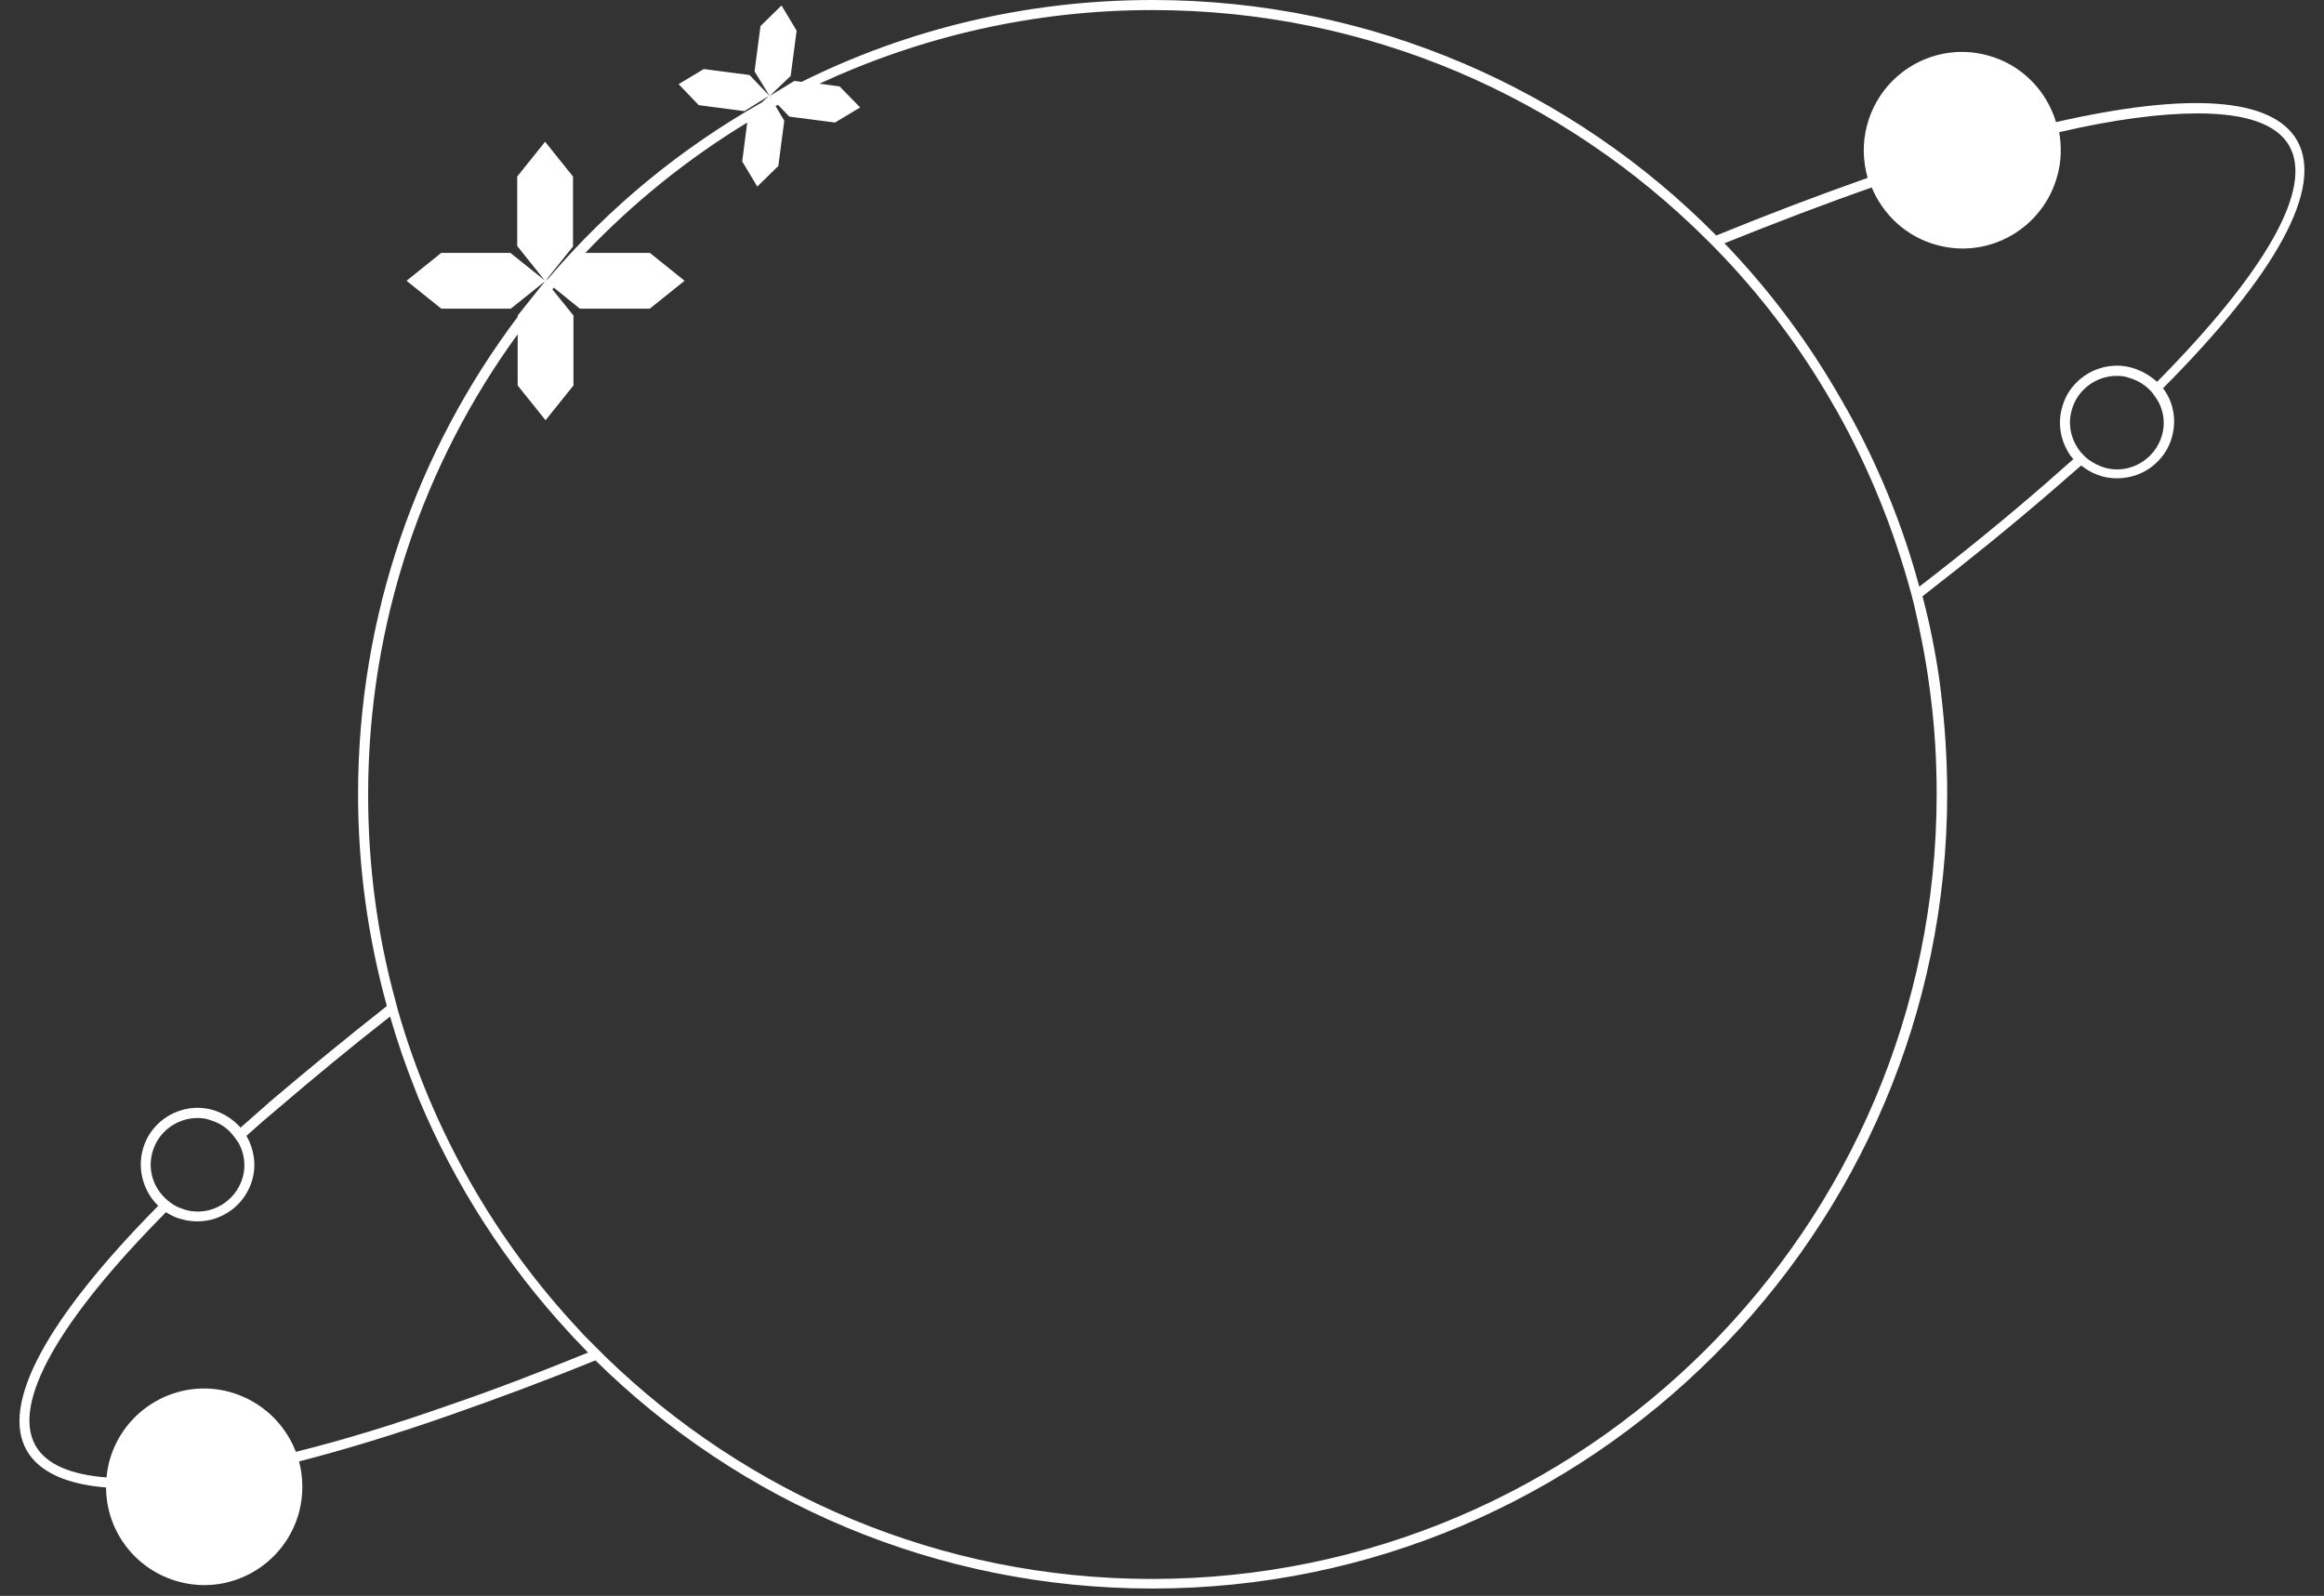 <?xml version="1.0" encoding="UTF-8" standalone="no"?><svg xmlns="http://www.w3.org/2000/svg" xmlns:xlink="http://www.w3.org/1999/xlink" fill="#000000" height="349" preserveAspectRatio="xMidYMid meet" version="1" viewBox="-4.1 0.0 508.2 349.0" width="508.2" zoomAndPan="magnify"><rect x="-4.1" y="0.0" width="508.2" height="349.0" fill="#333333" stroke="none"/><g id="change1_1"><path d="M498.2,30.7c-5.4-9.4-23.7-10.6-52.7-4c-2.1-6.9-7.5-12.6-15-14.6c-11.4-3.1-23.2,3.7-26.3,15.2 c-1.1,4-0.9,8,0.1,11.6c-10.5,3.7-21.6,7.9-33.1,12.6C339.8,19.7,296.1,0,247.9,0c-27.5,0-53.6,6.4-76.7,17.9l-1.6-0.2l-5.4,3.3 l4.6-4.4l1.3-9.9l-3.3-5.5l-4.6,4.5l-1.3,9.9l3.3,5.4l-4.4-4.6l-10-1.3l-5.5,3.3l4.4,4.6l10,1.3L164,21l-1.5,1.4 c-17.7,10-33.5,23-46.6,38.4l-0.7,0.6l6-7.5V38.6l-6.1-7.6l-6.1,7.6v15.2l6,7.5l-7.5-6H92.4l-7.6,6.1l7.6,6.1h15.2l7.5-6l-6,7.5v0.3 c-21.9,29.1-34.9,65.2-34.9,104.4c0,16,2.2,31.5,6.3,46.3c-9,7.1-17.4,14-25.3,20.7c-2.3,2-4.5,4-6.7,5.9c-1.6-1.8-3.7-3.2-6.2-3.9 c-6.6-1.8-13.5,2.2-15.2,8.8c-1.2,4.5,0.3,9.2,3.4,12.2C6,288.5-4.1,307.2,1.8,317.3c2.7,4.6,8.6,7.3,17.3,8c0,0,0,0,0,0 c0,9.4,6.3,18,15.9,20.6c11.4,3.1,23.2-3.7,26.3-15.2c1-3.8,0.9-7.6,0-11.1c0,0,0,0,0,0c10.1-2.6,21.3-6,33.5-10.3 c10-3.5,20.5-7.4,31.3-11.8c31.4,30.9,74.4,49.9,121.8,49.9c95.8,0,173.8-78,173.8-173.8c0-7.6-0.5-15.1-1.4-22.5 c-0.1-0.8-0.2-1.6-0.3-2.4c-0.9-6.2-2.1-12.3-3.7-18.3c10.2-7.9,19.8-15.7,28.6-23.3c2.1-1.8,4.1-3.6,6.1-5.3 c1.4,1.1,2.9,1.9,4.7,2.4c1.1,0.3,2.2,0.4,3.2,0.4c2.7,0,5.4-0.9,7.5-2.5c2.1-1.6,3.8-3.9,4.5-6.7c1-3.8,0.2-7.6-2-10.5 C493.8,59.9,504.1,41,498.2,30.7z M164.2,21.1l0.3,0.3c0,0-0.1,0-0.1,0L164.2,21.1z M115.3,61.6L115.3,61.6L115.3,61.6L115.3,61.6z M29.2,252.1c1.2-4.6,5.4-7.6,9.9-7.6c0.9,0,1.8,0.1,2.6,0.4c2.1,0.6,3.8,1.7,5.1,3.3c0.5,0.6,0.9,1.2,1.3,1.8 c1.2,2.2,1.6,4.8,0.9,7.4c-1.5,5.4-7.1,8.7-12.5,7.2c-0.9-0.3-1.8-0.6-2.6-1.1c-0.6-0.4-1.2-0.8-1.8-1.4 C29.4,259.6,28.2,255.8,29.2,252.1z M94.1,307.3c-12.2,4.3-23.4,7.7-33.5,10.2c0,0,0,0,0,0c-2.4-6.2-7.6-11.2-14.5-13.1 c-11.4-3.1-23.2,3.7-26.3,15.2c-0.3,1.2-0.5,2.3-0.6,3.5c0,0,0,0,0,0c-7.9-0.6-13.2-2.9-15.5-6.9c-5.3-9.2,4.9-27.3,28.5-51.1 c1.1,0.7,2.3,1.3,3.7,1.6c1.1,0.3,2.2,0.4,3.2,0.4c5.5,0,10.5-3.7,12-9.2c0.9-3.3,0.3-6.7-1.3-9.5c2.2-2,4.5-4,6.9-6 c7.6-6.5,15.8-13.3,24.5-20.1c1.6,5.5,3.4,10.8,5.5,16c0.2,0.6,0.5,1.2,0.7,1.8c8,19.2,19.3,36.6,33.2,51.6c0.5,0.6,1.1,1.2,1.6,1.7 c0.8,0.8,1.5,1.6,2.3,2.4C113.9,300.1,103.8,304,94.1,307.3z M417.8,150.1c0.1,0.8,0.2,1.6,0.3,2.3c0.9,7,1.3,14.1,1.3,21.3 c0,94.6-77,171.6-171.6,171.6c-46.4,0-88.6-18.6-119.5-48.6c-0.6-0.6-1.1-1.1-1.7-1.7c-0.8-0.8-1.5-1.5-2.3-2.3 c-0.6-0.6-1.1-1.1-1.6-1.7c-18.4-19.6-32.2-43.6-39.8-70.1l-0.6-2.3c-3.9-14.3-5.9-29.3-5.9-44.8c0-37.6,12.1-72.4,32.7-100.7v11.2 l6.1,7.6l6.1-7.6V69l-4.6-5.7c0.1-0.1,0.2-0.3,0.3-0.4l5.7,4.6H138l7.6-6.1l-7.6-6.1h-14.1c10.5-11,22.4-20.6,35.4-28.5l-1.1,8.5 l3.3,5.5l4.6-4.5l1.3-9.9l-1.9-3.2c0.2-0.1,0.4-0.2,0.5-0.3l2.5,2.6l10,1.3l5.5-3.3l-4.5-4.6l-4.4-0.6C197.3,8,221.9,2.2,247.9,2.2 c47.3,0,90.1,19.2,121.2,50.2l1.7,1.7c10,10.2,18.7,21.7,25.8,34.1l1.1,1.9c6.9,12.3,12.3,25.6,16.1,39.6c0.2,0.8,0.4,1.5,0.6,2.3 C415.8,138,417,144,417.8,150.1z M468.7,95.1c-1.5,5.4-7.1,8.7-12.5,7.2c-1.3-0.4-2.5-1-3.6-1.8c-0.6-0.4-1.1-1-1.6-1.5 c-2.1-2.5-3-5.9-2.1-9.2c1.2-4.6,5.4-7.6,9.9-7.6c0.9,0,1.8,0.1,2.6,0.4c1.7,0.5,3.2,1.3,4.4,2.5c0.6,0.5,1,1.1,1.4,1.7 C468.9,89.1,469.5,92.1,468.7,95.1z M462,80.4c-6.6-1.8-13.5,2.2-15.2,8.8c-0.9,3.2-0.4,6.6,1.2,9.4c0.4,0.7,0.8,1.3,1.3,1.8 c-1.9,1.7-3.9,3.4-5.9,5.2c-8.5,7.4-17.8,15-27.8,22.7c-3.7-13.7-9.1-26.8-15.9-38.9c-0.4-0.6-0.7-1.3-1.1-1.9 C391.5,75,382.9,63.5,373,53.2c11.2-4.5,21.9-8.6,32.2-12.2c2.5,6,7.6,10.8,14.3,12.6c11.4,3.1,23.2-3.7,26.3-15.2 c0.9-3.2,0.9-6.5,0.4-9.5c0,0,0,0,0,0c12.1-2.8,22.2-4.1,30.3-4.1c10.4,0,17.3,2.3,20,7.1c5.3,9.3-5.1,27.5-28.9,51.6 C465.9,82,464.1,81,462,80.4z" fill="#ffffff"/></g></svg>